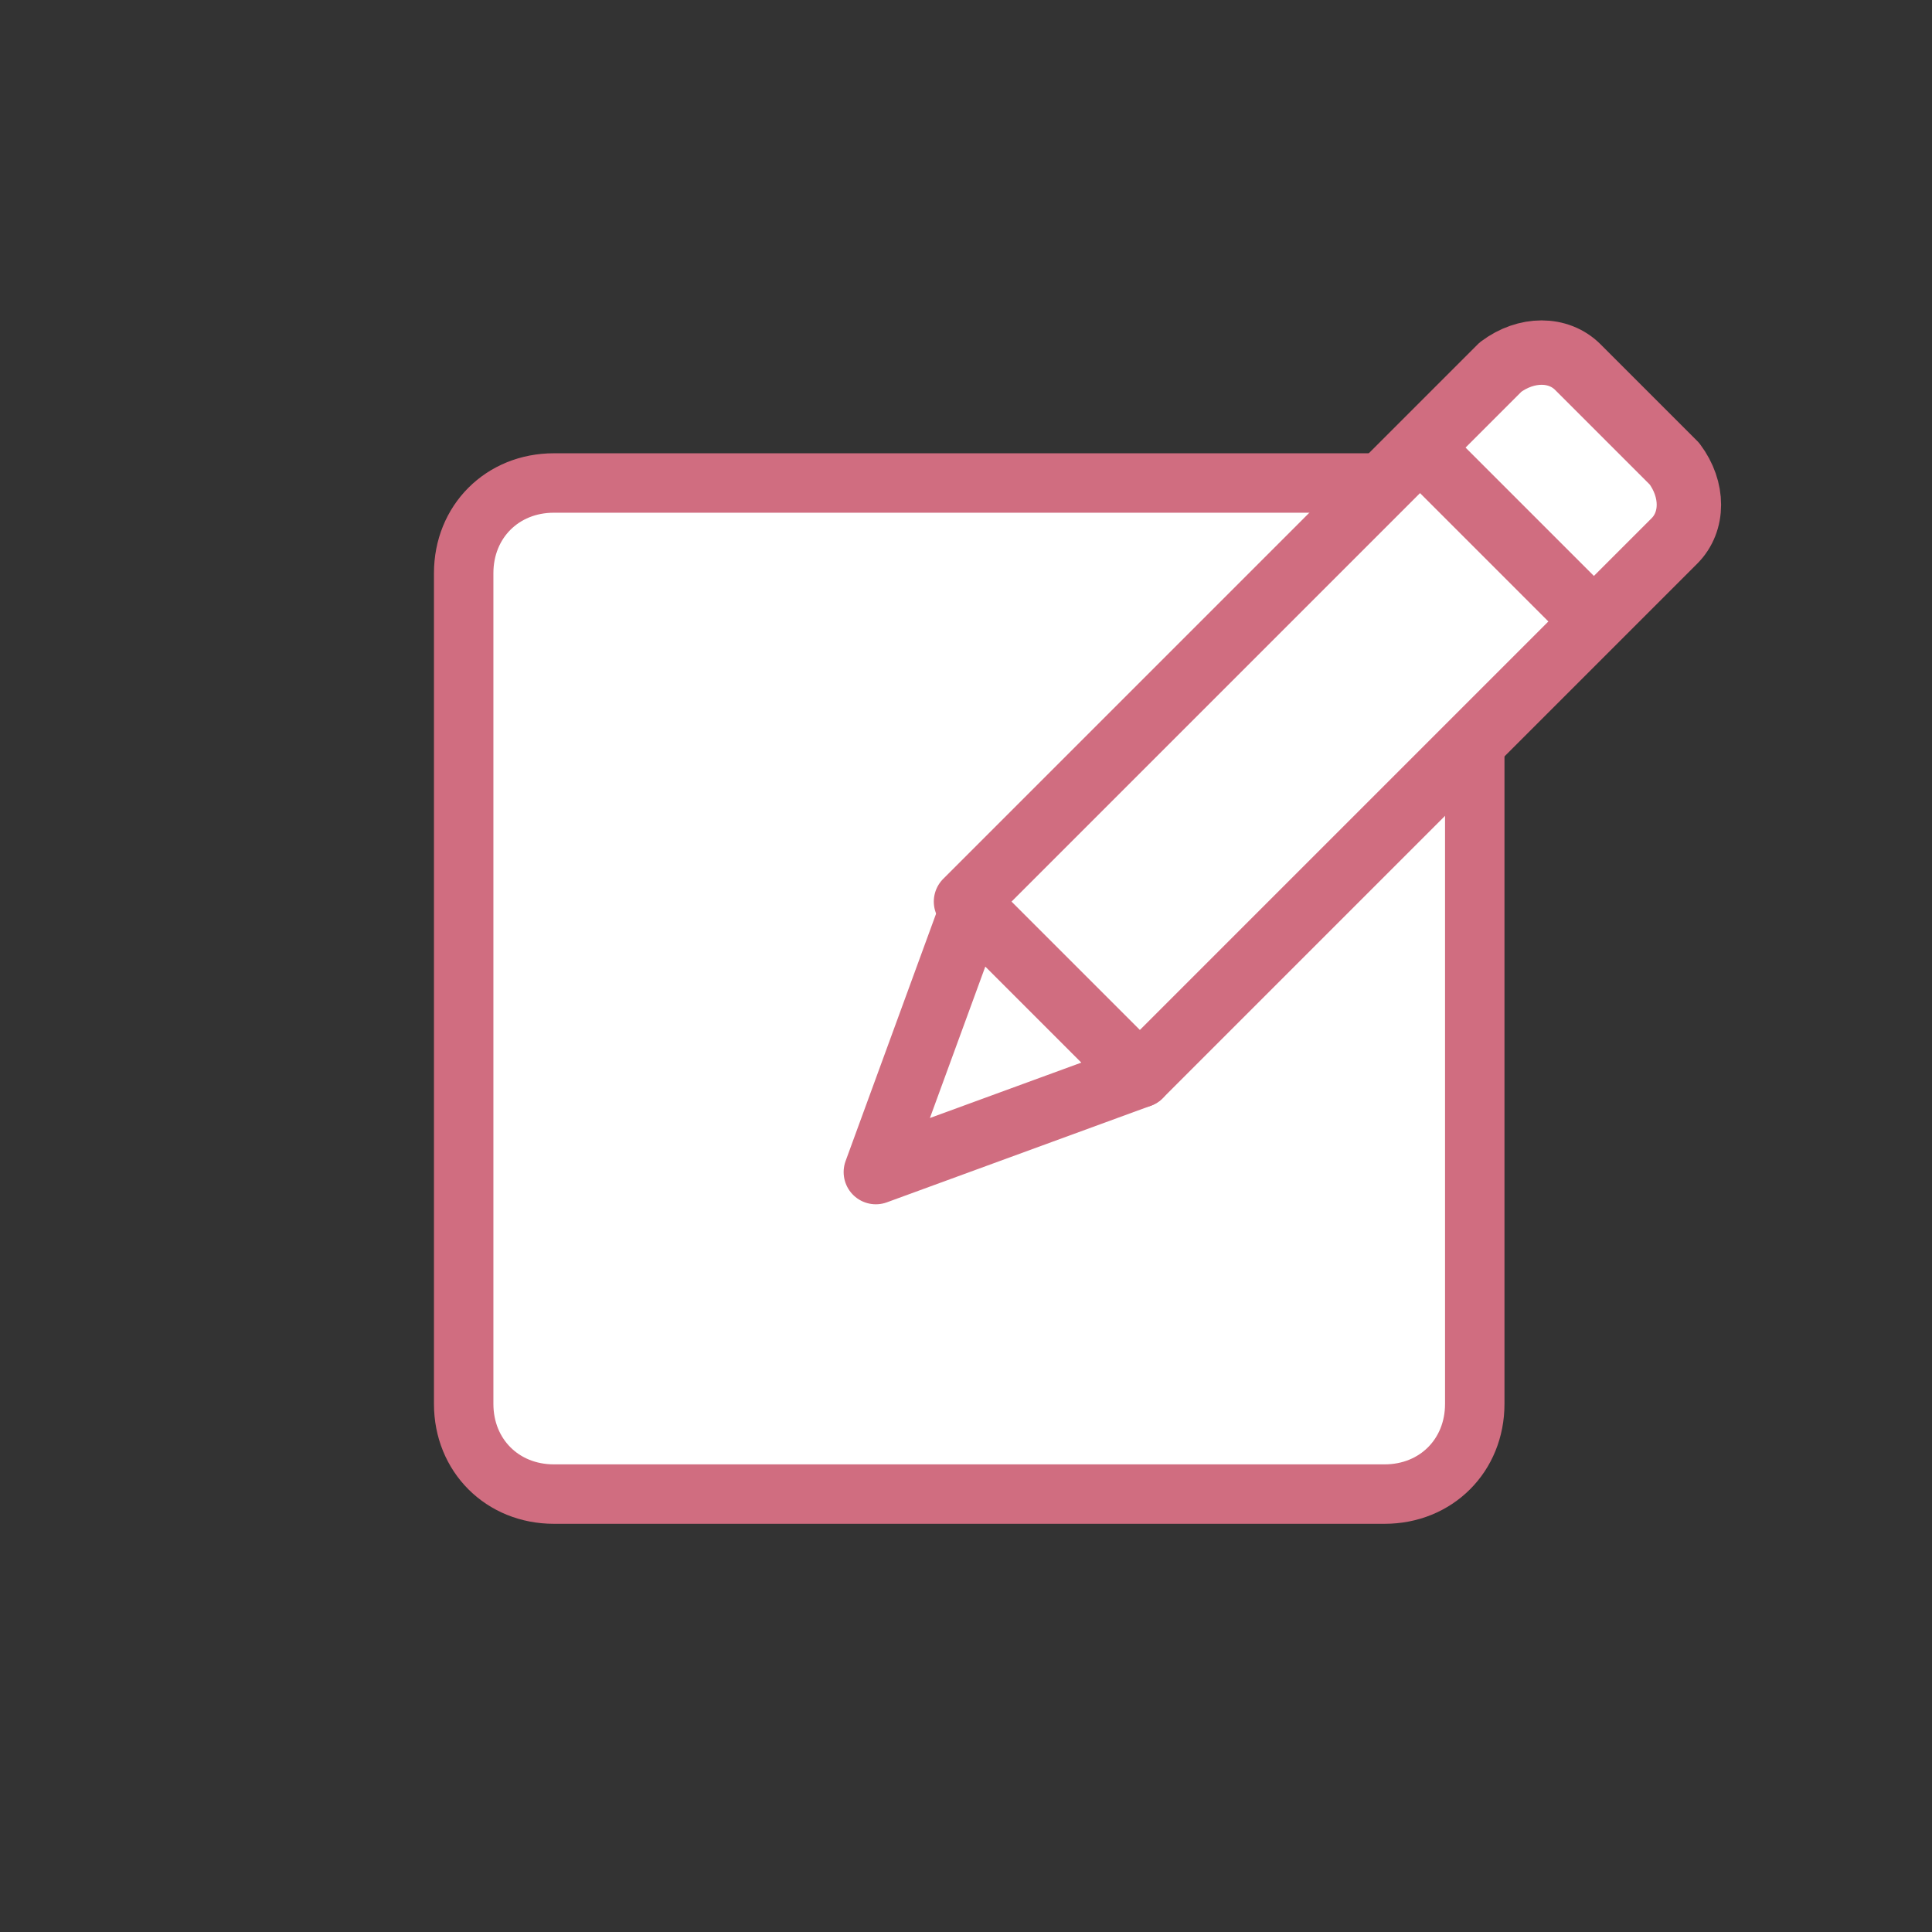 <?xml version="1.0" encoding="utf-8"?>
<!-- Generator: Adobe Illustrator 27.6.1, SVG Export Plug-In . SVG Version: 6.00 Build 0)  -->
<svg version="1.1" xmlns="http://www.w3.org/2000/svg" xmlns:xlink="http://www.w3.org/1999/xlink" x="0px" y="0px"
	 viewBox="0 0 30 30" style="enable-background:new 0 0 30 30;" xml:space="preserve">
<rect x="0" y="0" width="30" height="30" fill="#333333" stroke="none"/>
<style type="text/css">
	.st0{fill:#FFFFFF;stroke:#000000;stroke-miterlimit:10;}
	.st1{fill:none;stroke:#000000;stroke-linecap:round;stroke-linejoin:round;stroke-miterlimit:10;}
	.st2{fill:none;stroke:#D06D80;stroke-linecap:round;stroke-linejoin:round;stroke-miterlimit:10;}
	.st3{fill:none;}
	.st4{opacity:0.3;}
	.st5{fill:#717071;}
	.st6{fill:none;stroke:#FFFFFF;stroke-linecap:round;stroke-linejoin:round;}
	.st7{fill:none;stroke:#0A0000;stroke-linecap:round;stroke-linejoin:round;stroke-miterlimit:10;}
	.st8{fill:none;stroke:#000000;stroke-linecap:round;stroke-linejoin:round;}
	.st9{fill:#FFFFFF;stroke:#D06D80;stroke-linecap:round;stroke-linejoin:round;stroke-miterlimit:10;}
	.st10{fill:#D06D80;stroke:#D06D80;stroke-linecap:round;stroke-linejoin:round;stroke-miterlimit:10;}
	.st11{fill:none;stroke:#FFFFFF;stroke-linecap:round;stroke-linejoin:round;stroke-miterlimit:10;}
	.st12{fill:#0A0000;stroke:#0A0000;stroke-linecap:round;stroke-linejoin:round;stroke-miterlimit:10;}
	.st13{fill-rule:evenodd;clip-rule:evenodd;fill:#FFFFFF;}
	.st14{fill-rule:evenodd;clip-rule:evenodd;fill:#D06D80;}
	.st15{fill:#D06D80;}
	.st16{fill:#FFFFFF;stroke:#FFFFFF;stroke-linecap:round;stroke-linejoin:round;stroke-miterlimit:10;}
	.st17{fill:#FFFFFF;stroke:#D06D80;stroke-width:0.824;stroke-linecap:round;stroke-linejoin:round;stroke-miterlimit:10;}
	.st18{fill:none;stroke:#D06D80;stroke-width:0.824;stroke-linecap:round;stroke-linejoin:round;stroke-miterlimit:10;}
	.st19{fill:#FFFFFF;stroke:#D06D80;stroke-width:0.923;stroke-linecap:round;stroke-linejoin:round;stroke-miterlimit:10;}
</style>
<g id="template">
</g>
<g id="design">
	<circle class="st3" cx="15" cy="15" r="15"/>
	<path class="st19" d="M22.9,11.6l0,10.2c0,0.8-0.6,1.4-1.4,1.4H8.6c-0.8,0-1.4-0.6-1.4-1.4V8.9c0-0.8,0.6-1.4,1.4-1.4h13.2"/>
	<g>
		<polygon class="st9" points="15.1,14.1 13.6,18.2 17.7,16.7 		"/>
		<path class="st9" d="M17.7,16.7L26,8.4c0.3-0.3,0.3-0.8,0-1.2l-1.5-1.5c-0.3-0.3-0.8-0.3-1.2,0l-8.3,8.3L17.7,16.7z"/>
		<line class="st9" x1="22.1" y1="7" x2="24.7" y2="9.6"/>
	</g>
</g>
</svg>
